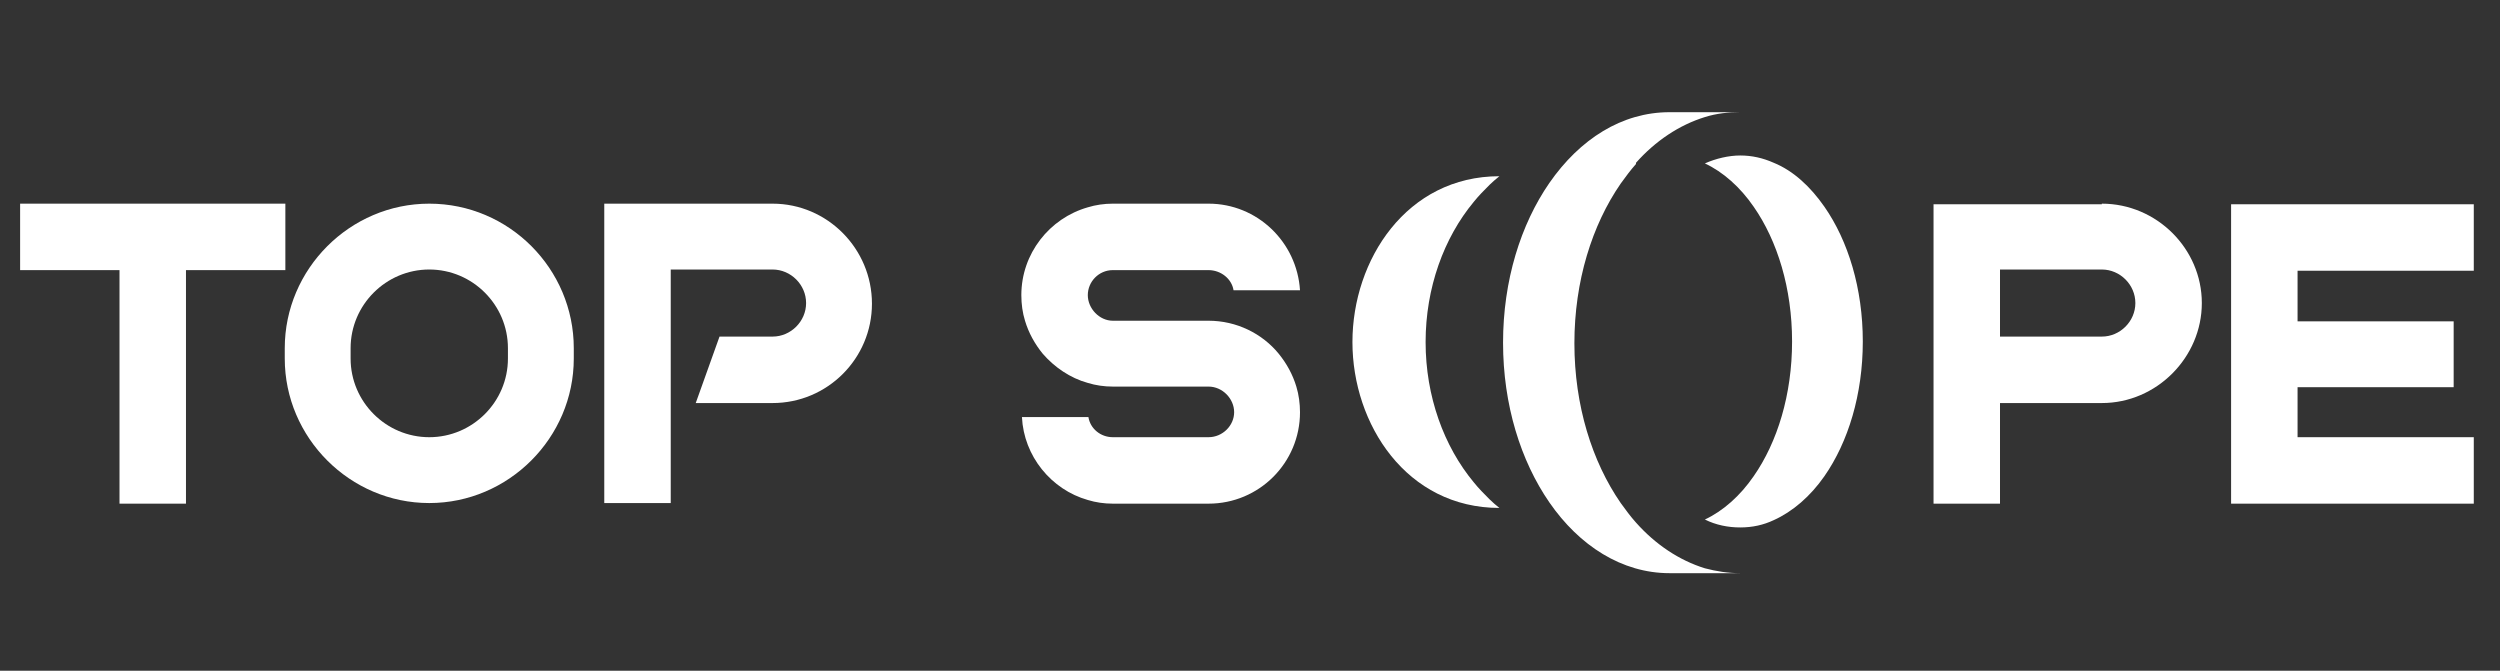 <?xml version="1.0" encoding="UTF-8"?>
<svg xmlns="http://www.w3.org/2000/svg" version="1.1" viewBox="0 0 410 110">
  <rect x="0" y="0" width="410" height="110" fill="#333333" stroke="none"/>
  <defs>
    <style>
      .cls-1 {
        fill-rule: evenodd;
      }

      .cls-1, .cls-2 {
        fill: #fff;
      }
    </style>
  </defs>
  <!-- Generator: Adobe Illustrator 28.6.0, SVG Export Plug-In . SVG Version: 1.2.0 Build 709)  -->
  <g>
    <g id="Layer_1">
      <g>
        <path class="cls-1" d="M290.9,26.7c-1.8-.8-3.6-1.2-5.5-1.2s-4,.5-5.8,1.3c3,1.4,5.8,3.9,8,7.1,3.9,5.6,6.3,13.4,6.3,22.1s-2.4,16.5-6.3,22.1c-2.2,3.2-5,5.7-8,7.1,1.8.9,3.8,1.3,5.8,1.3s3.8-.4,5.5-1.2c3.1-1.4,6-3.9,8.3-7.2,3.9-5.6,6.3-13.4,6.3-22.1s-2.4-16.5-6.3-22.1c-2.3-3.3-5.1-5.9-8.3-7.2M268.3,26.7c3.2-3.6,7.1-6.2,11.3-7.5,1.9-.6,3.8-.8,5.8-.8h-11.6c-7.8,0-14.7,4.4-19.7,11.6-4.7,6.8-7.6,16-7.6,26.2s2.9,19.4,7.6,26.2c4.9,7.1,11.9,11.6,19.7,11.6h11.6c-2,0-3.9-.3-5.8-.8-4.2-1.3-8.1-3.9-11.3-7.5-.9-1-1.7-2.1-2.5-3.2-4.7-6.8-7.6-16-7.6-26.2s2.9-19.4,7.6-26.2c.8-1.1,1.6-2.2,2.5-3.2Z"/>
        <path class="cls-1" d="M244.3,30.3c.5-.5,1-.9,1.6-1.4-15.2,0-24.1,13.7-24.1,27.2s8.9,27.2,24.1,27.2c-.5-.4-1.1-.9-1.6-1.4-.9-.9-1.8-1.8-2.6-2.8-4.9-5.9-7.9-14.1-7.9-23s3-17.1,7.9-23c.8-1,1.7-1.9,2.6-2.8"/>
      </g>
      <path class="cls-2" d="M3.3,44.3v-10.9h43.5v10.9h-16.3v38.3h-10.9v-38.3H3.3Z"/>
      <path class="cls-2" d="M70.4,33.4c13.1,0,23.7,10.7,23.7,23.7v1.7c0,13-10.7,23.7-23.7,23.7s-23.7-10.7-23.7-23.7v-1.7c0-13,10.7-23.7,23.7-23.7ZM70.4,44.2c-7.1,0-12.9,5.8-12.9,12.9v1.7c0,7.1,5.8,12.9,12.9,12.9s12.9-5.8,12.9-12.9v-1.7c0-7.1-5.8-12.9-12.9-12.9Z"/>
      <path class="cls-2" d="M126.7,33.4c9,0,16.3,7.4,16.3,16.4s-7.3,16.3-16.3,16.3h-12.6l3.9-10.9h8.7c3,0,5.5-2.5,5.5-5.5s-2.5-5.5-5.5-5.5h-16.7v38.3h-10.9v-49.1h27.6Z"/>
      <path class="cls-2" d="M178.5,68.4c.3,1.9,2,3.3,4,3.3h15.7c2.3,0,4.2-1.9,4.2-4.1s-1.9-4.2-4.2-4.2h-15.7c-1.4,0-2.8-.2-4.1-.6-2.9-.8-5.5-2.6-7.4-4.8-1.3-1.6-2.3-3.4-2.9-5.4-.4-1.3-.6-2.7-.6-4.2,0-6.8,4.6-12.6,10.9-14.4,1.3-.4,2.7-.6,4.1-.6h15.7c8,0,14.5,6.3,15,14.2h-10.9c-.3-1.9-2.1-3.3-4.1-3.3h-15.7c-2.3,0-4.1,1.9-4.1,4.1s1.9,4.2,4.1,4.2h15.7c4.6,0,8.8,2.1,11.5,5.4,1.3,1.6,2.3,3.4,2.9,5.4.4,1.3.6,2.8.6,4.2,0,8.3-6.7,15-15,15h-15.7c-1.4,0-2.8-.2-4.1-.6-6-1.7-10.5-7.2-10.8-13.6h10.9Z"/>
      <path class="cls-2" d="M344.7,33.4c9,0,16.4,7.4,16.4,16.3s-7.4,16.4-16.4,16.4h-16.7v16.5h-10.9v-49.1h27.6ZM344.7,55.2c3,0,5.5-2.5,5.5-5.5s-2.5-5.5-5.5-5.5h-16.7v11h16.7Z"/>
      <path class="cls-2" d="M376.8,71.7h28.9v10.9h-39.8v-49.1h39.8v10.9h-28.9v8.3h25.6v10.8h-25.6v8.3Z"/>
    </g>
  </g>
</svg>